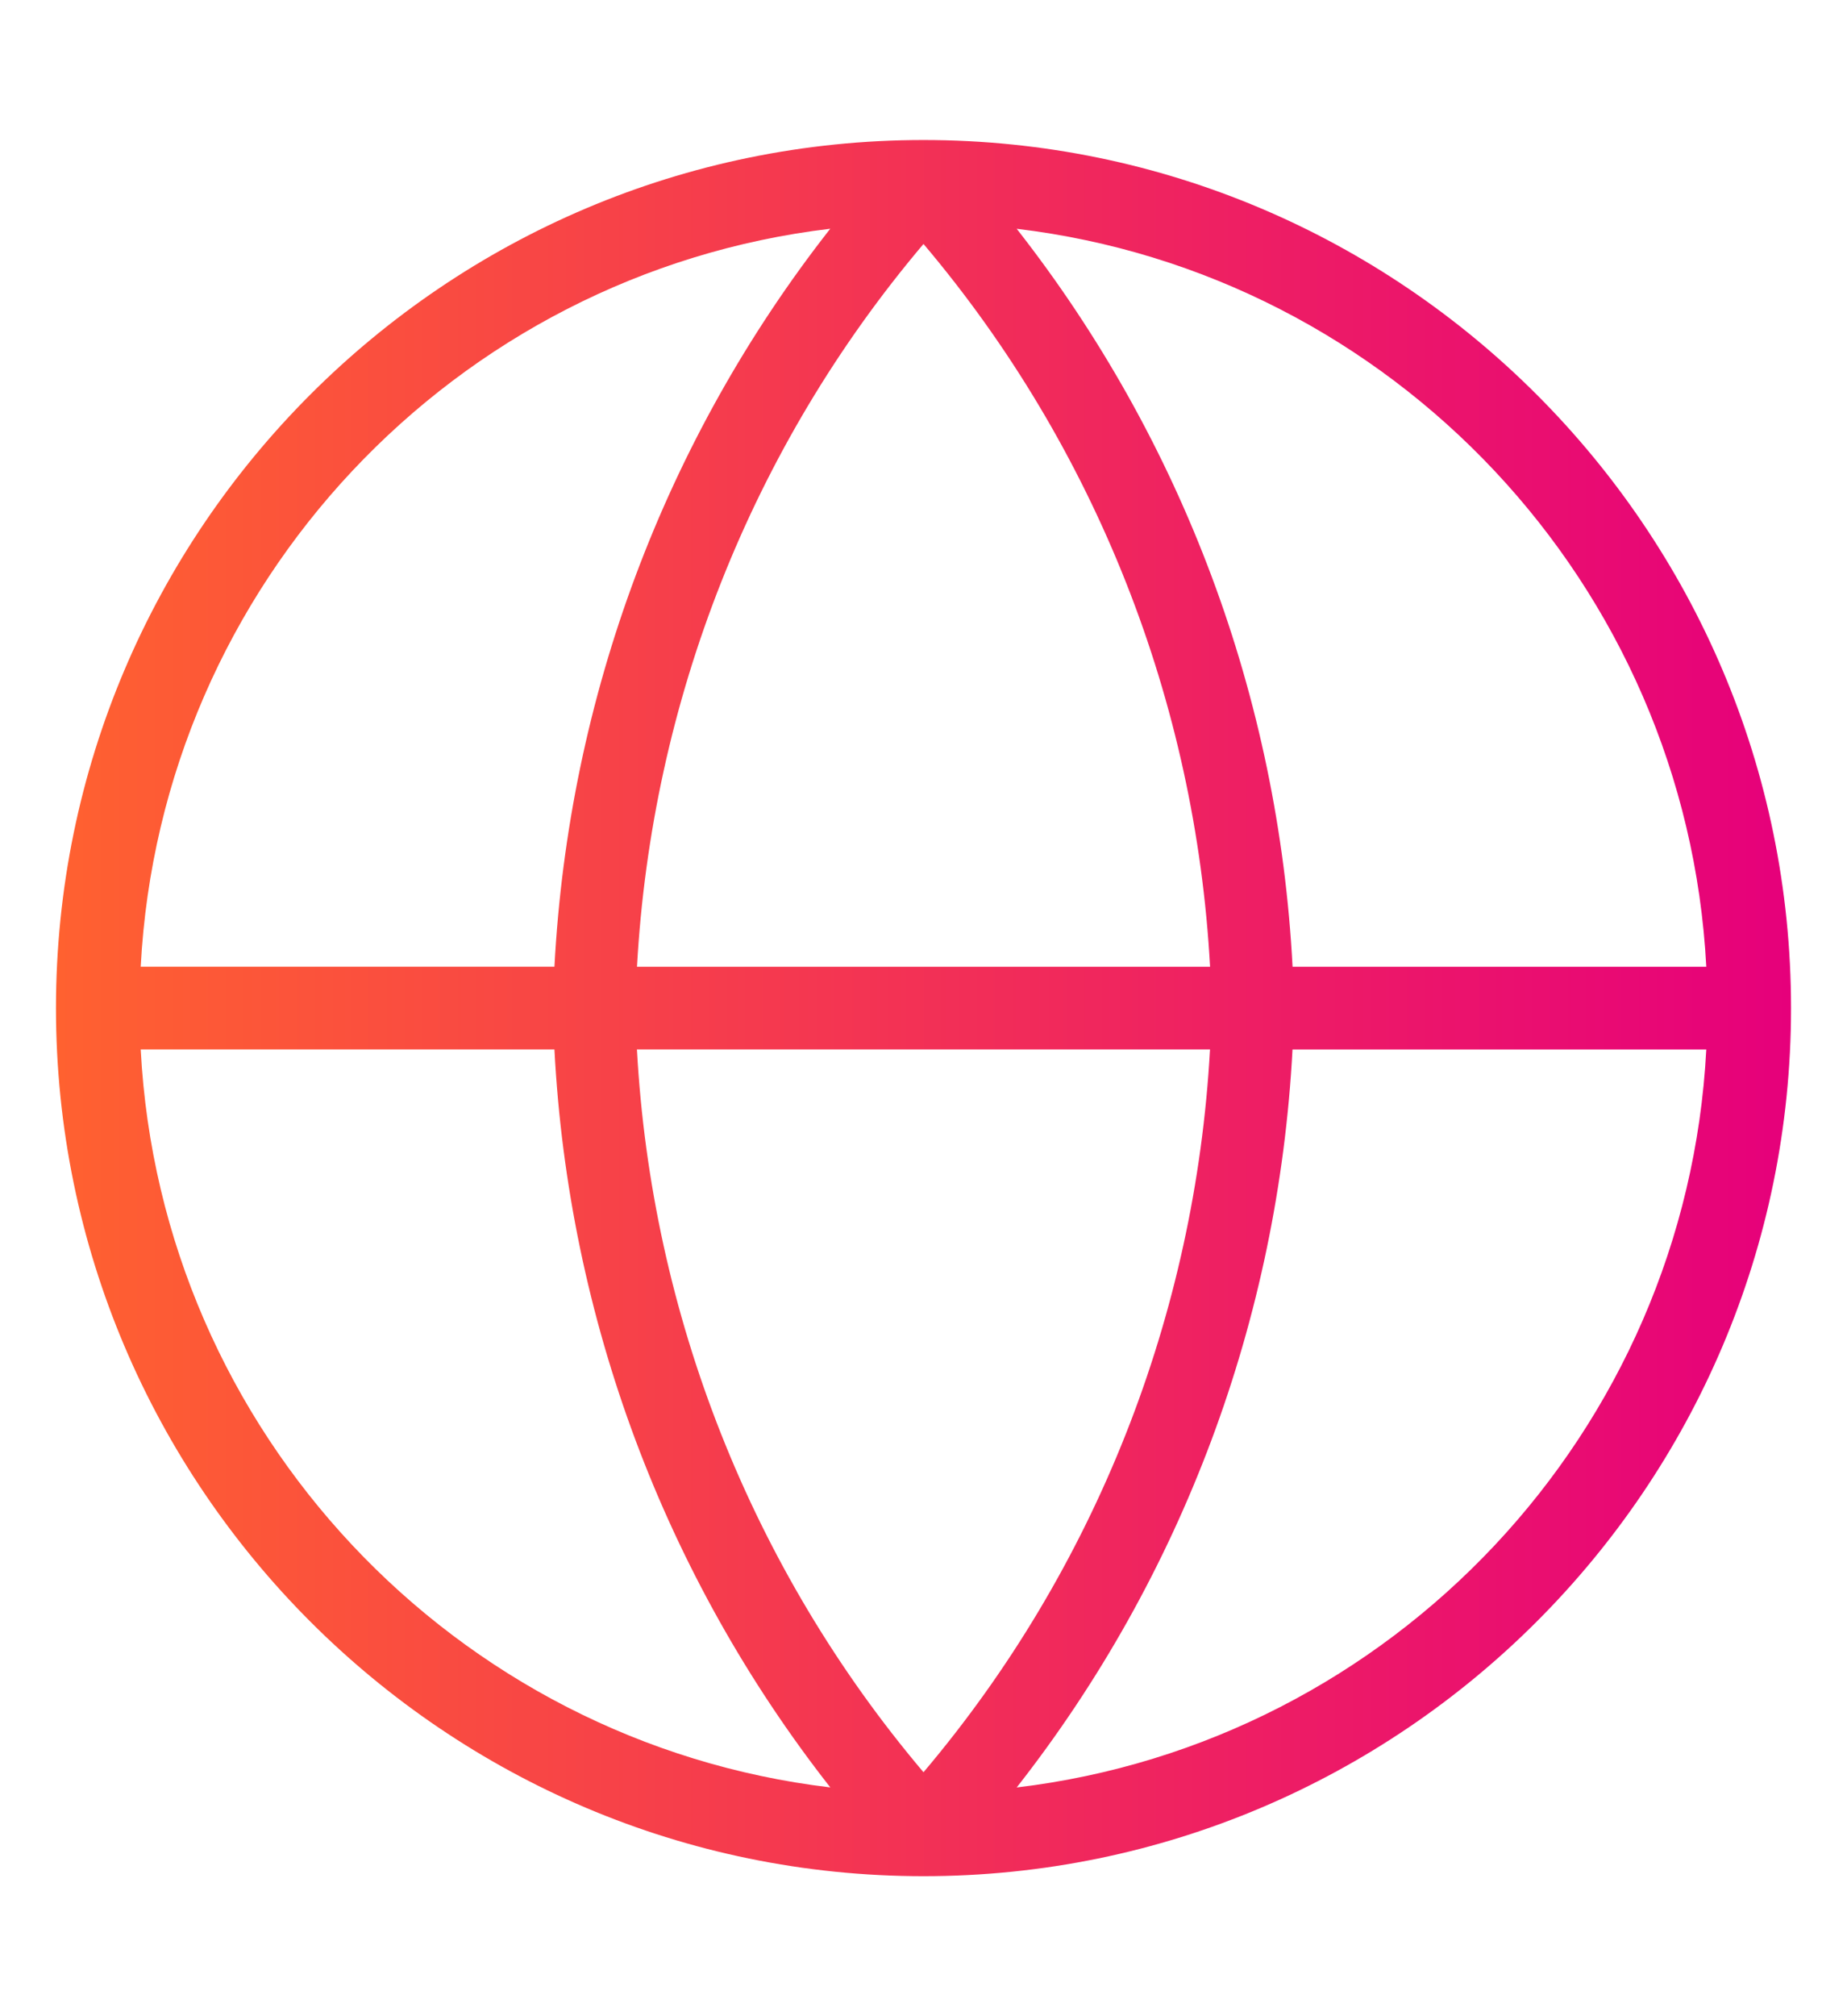<?xml version="1.0" encoding="UTF-8"?>
<svg id="Layer_1" data-name="Layer 1" xmlns="http://www.w3.org/2000/svg" xmlns:xlink="http://www.w3.org/1999/xlink" viewBox="0 0 33 36">
  <defs>
    <style>
      .cls-1 {
        fill: url(#linear-gradient);
      }
    </style>
    <linearGradient id="linear-gradient" x1="1" y1="18" x2="32" y2="18" gradientUnits="userSpaceOnUse">
      <stop offset="0" stop-color="#ff6130"/>
      <stop offset="1" stop-color="#e6007b"/>
    </linearGradient>
  </defs>
  <path class="cls-1" d="M16.5,2.5C7.953,2.5,1,9.453,1,18s6.953,15.5,15.5,15.5,15.5-6.953,15.5-15.5S25.047,2.5,16.5,2.5ZM30.486,17.262h-7.392c-.25-4.807-1.969-9.403-4.929-13.177,6.708.799,11.963,6.346,12.321,13.177ZM11.38,18.738h10.239c-.263,4.747-2.048,9.278-5.119,12.906-3.077-3.635-4.862-8.175-5.12-12.906ZM11.381,17.262c.263-4.747,2.048-9.278,5.119-12.906,3.077,3.635,4.862,8.175,5.12,12.906h-10.239ZM14.834,4.084c-2.955,3.767-4.673,8.356-4.928,13.177H2.514c.358-6.832,5.613-12.379,12.321-13.177ZM2.514,18.738h7.392c.25,4.807,1.969,9.403,4.929,13.177-6.708-.799-11.963-6.346-12.321-13.177ZM18.165,31.916c2.955-3.767,4.673-8.356,4.928-13.177h7.393c-.358,6.832-5.613,12.379-12.321,13.177Z"/>
</svg>